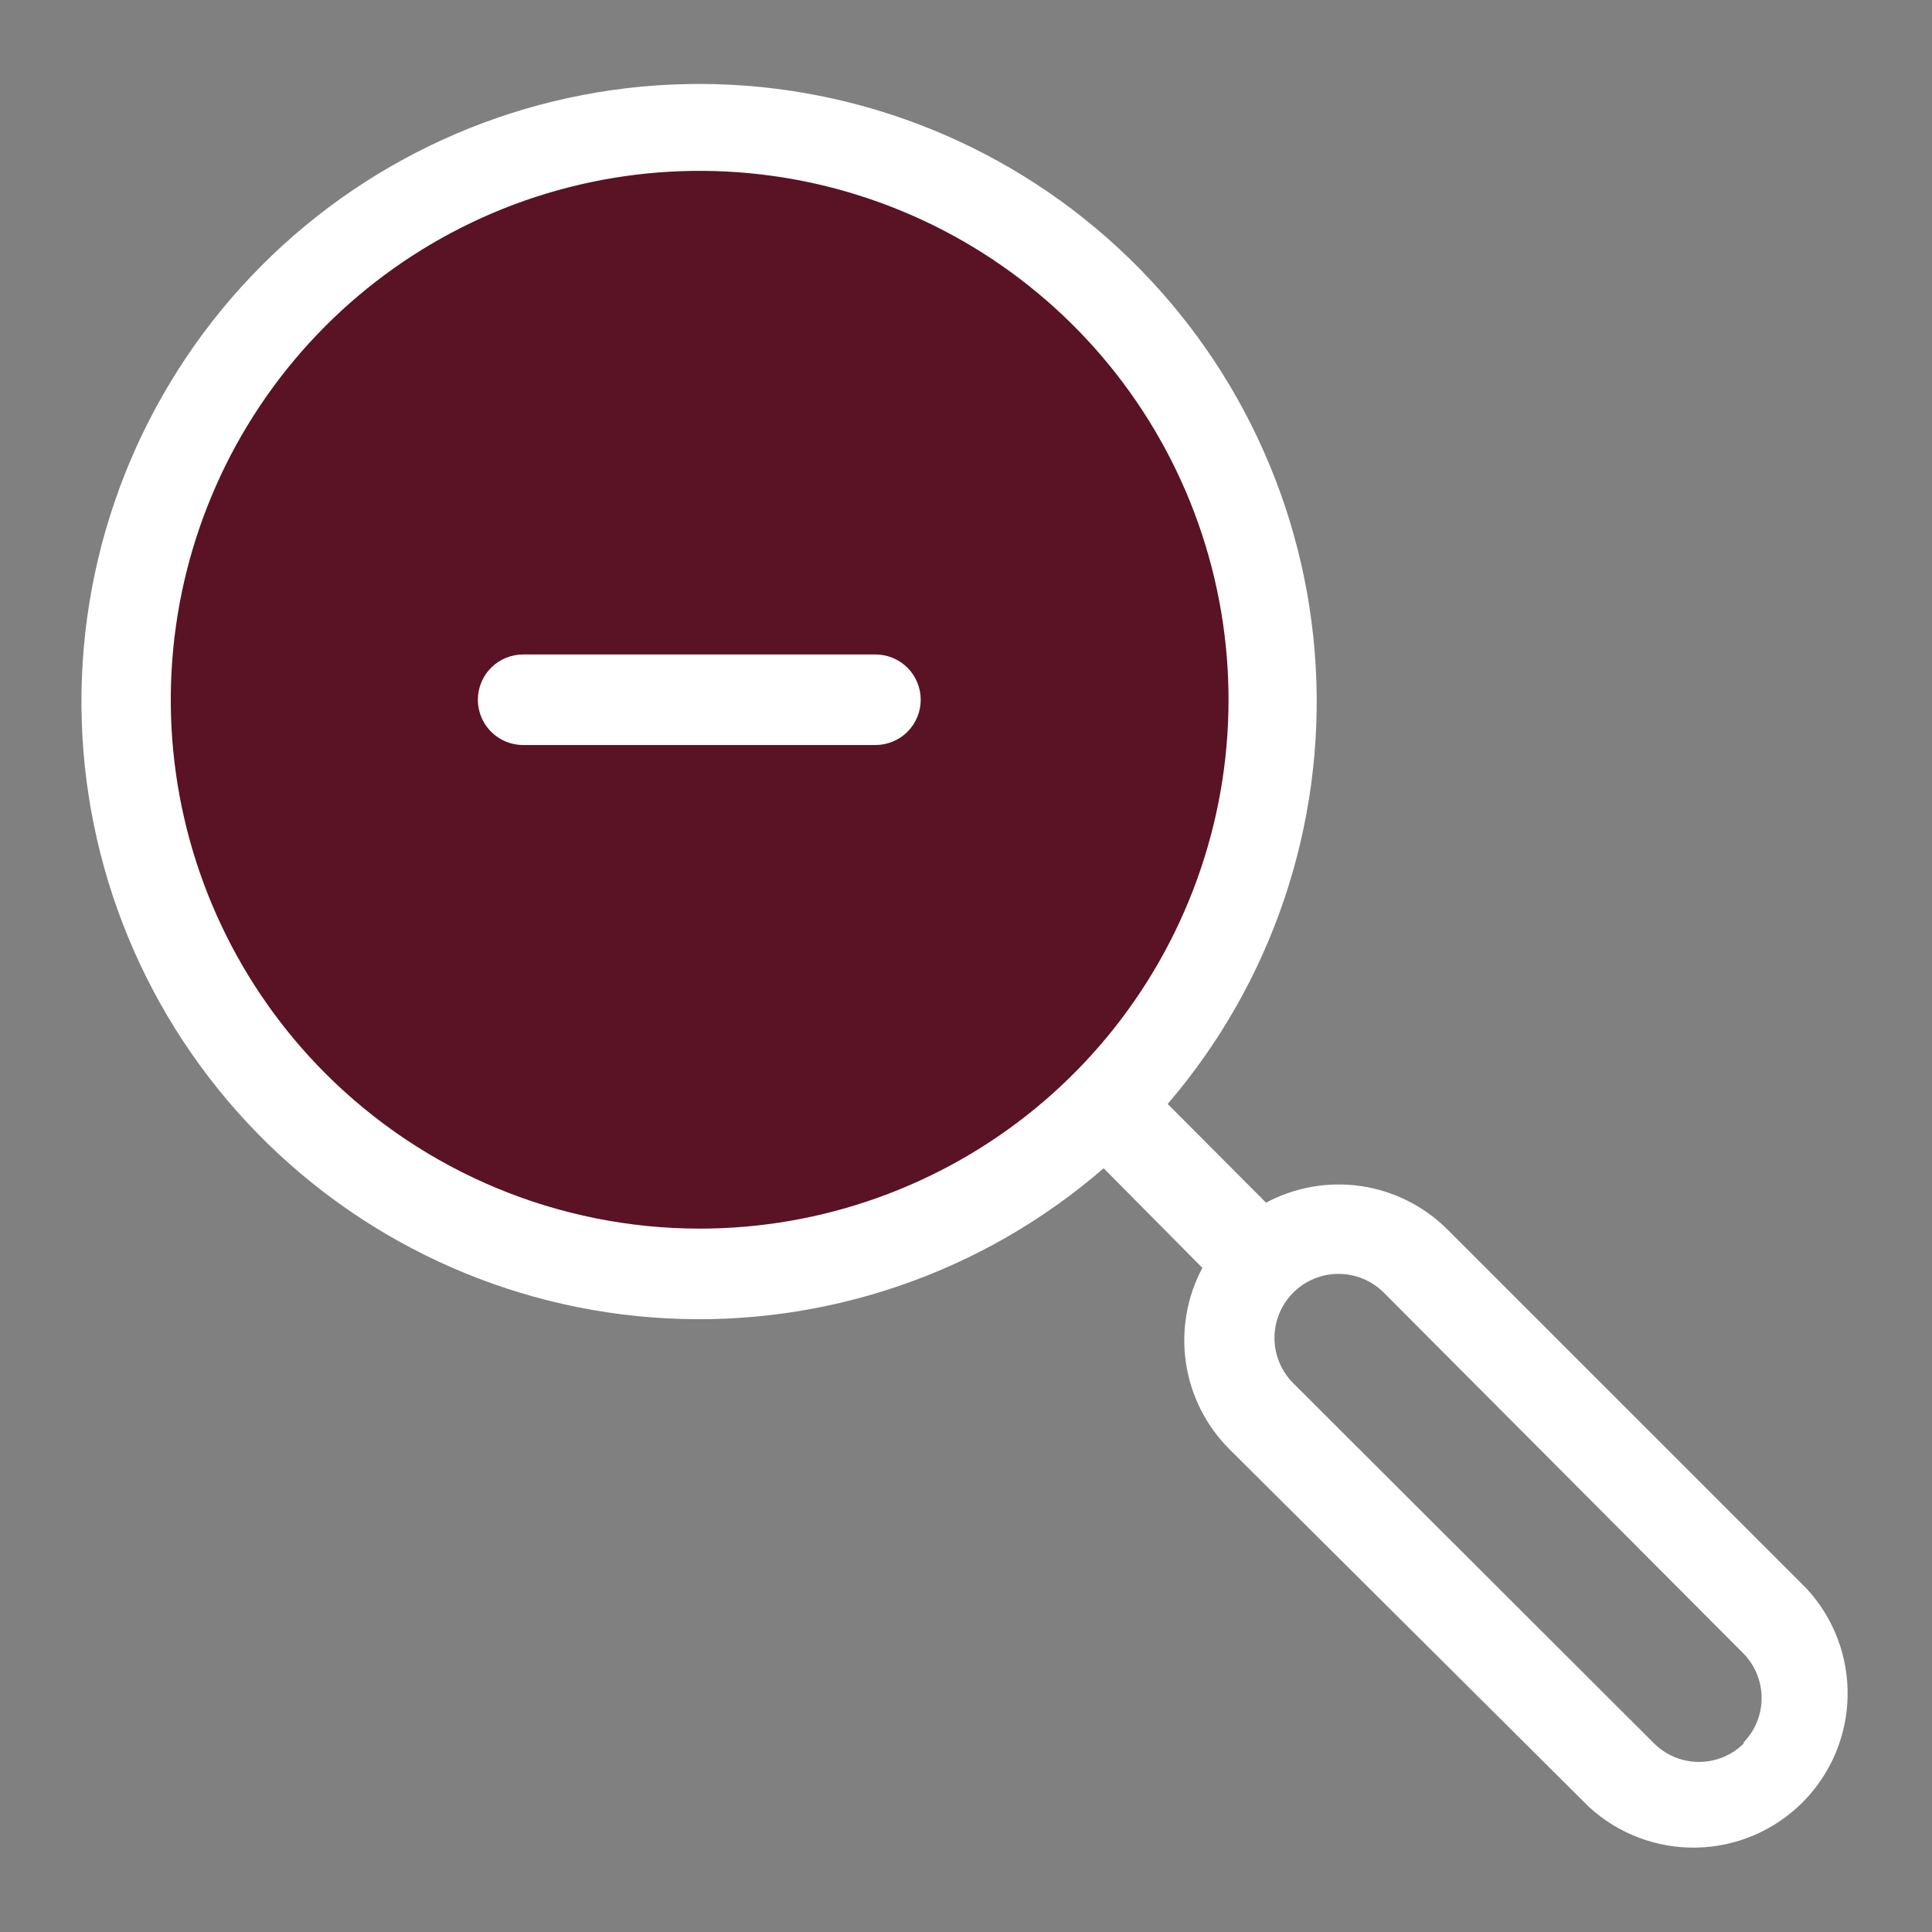 <svg width="64" height="64" viewBox="0 0 64 64" fill="none" xmlns="http://www.w3.org/2000/svg">
<rect x="0" y="0" width="64" height="64" fill="#808080" stroke="none"/>
<path d="M23.17 42.23C33.691 42.23 42.22 33.701 42.22 23.18C42.22 12.659 33.691 4.13 23.17 4.13C12.649 4.13 4.12 12.659 4.12 23.18C4.12 33.701 12.649 42.23 23.17 42.23Z" fill="#5A1324"/>
<path d="M59.86 52.64L47.94 40.72C47.166 39.95 46.165 39.45 45.085 39.291C44.005 39.133 42.903 39.325 41.94 39.84L38.68 36.57C42.13 32.552 43.888 27.353 43.584 22.065C43.28 16.778 40.937 11.814 37.048 8.219C33.16 4.623 28.029 2.675 22.734 2.785C17.439 2.895 12.393 5.054 8.656 8.807C4.92 12.561 2.785 17.617 2.7 22.913C2.616 28.208 4.587 33.33 8.201 37.202C11.815 41.073 16.79 43.393 22.078 43.672C27.367 43.952 32.558 42.169 36.56 38.7L39.83 42C39.316 42.964 39.126 44.067 39.286 45.147C39.446 46.227 39.949 47.227 40.72 48L52.64 59.86C53.611 60.751 54.888 61.232 56.205 61.204C57.522 61.176 58.777 60.64 59.709 59.709C60.64 58.777 61.176 57.522 61.204 56.205C61.232 54.888 60.751 53.611 59.86 52.64ZM10.78 35.56C7.916 32.692 6.135 28.92 5.74 24.886C5.346 20.852 6.362 16.806 8.616 13.437C10.87 10.069 14.222 7.586 18.101 6.411C21.98 5.237 26.147 5.444 29.89 6.997C33.634 8.55 36.724 11.354 38.633 14.929C40.541 18.505 41.151 22.631 40.359 26.606C39.566 30.581 37.42 34.158 34.286 36.728C31.151 39.298 27.223 40.702 23.17 40.7C18.522 40.697 14.065 38.848 10.78 35.56ZM57.78 57.74C57.584 57.938 57.35 58.096 57.093 58.203C56.835 58.311 56.559 58.366 56.28 58.366C56.001 58.366 55.725 58.311 55.467 58.203C55.21 58.096 54.976 57.938 54.78 57.74L42.84 45.82C42.643 45.623 42.487 45.389 42.38 45.132C42.274 44.874 42.219 44.599 42.219 44.32C42.219 44.041 42.274 43.766 42.38 43.508C42.487 43.251 42.643 43.017 42.84 42.82C43.037 42.623 43.271 42.467 43.528 42.36C43.786 42.254 44.061 42.199 44.34 42.199C44.619 42.199 44.894 42.254 45.152 42.36C45.409 42.467 45.643 42.623 45.84 42.82L57.74 54.76C58.135 55.156 58.356 55.691 58.356 56.25C58.356 56.809 58.135 57.344 57.74 57.74H57.78Z" fill="white"/>
<path d="M29 21.68H17.33C16.932 21.68 16.551 21.838 16.269 22.119C15.988 22.401 15.83 22.782 15.83 23.18C15.83 23.578 15.988 23.959 16.269 24.241C16.551 24.522 16.932 24.68 17.33 24.68H29C29.398 24.68 29.779 24.522 30.061 24.241C30.342 23.959 30.5 23.578 30.5 23.18C30.5 22.782 30.342 22.401 30.061 22.119C29.779 21.838 29.398 21.68 29 21.68Z" fill="white"/>
</svg>
